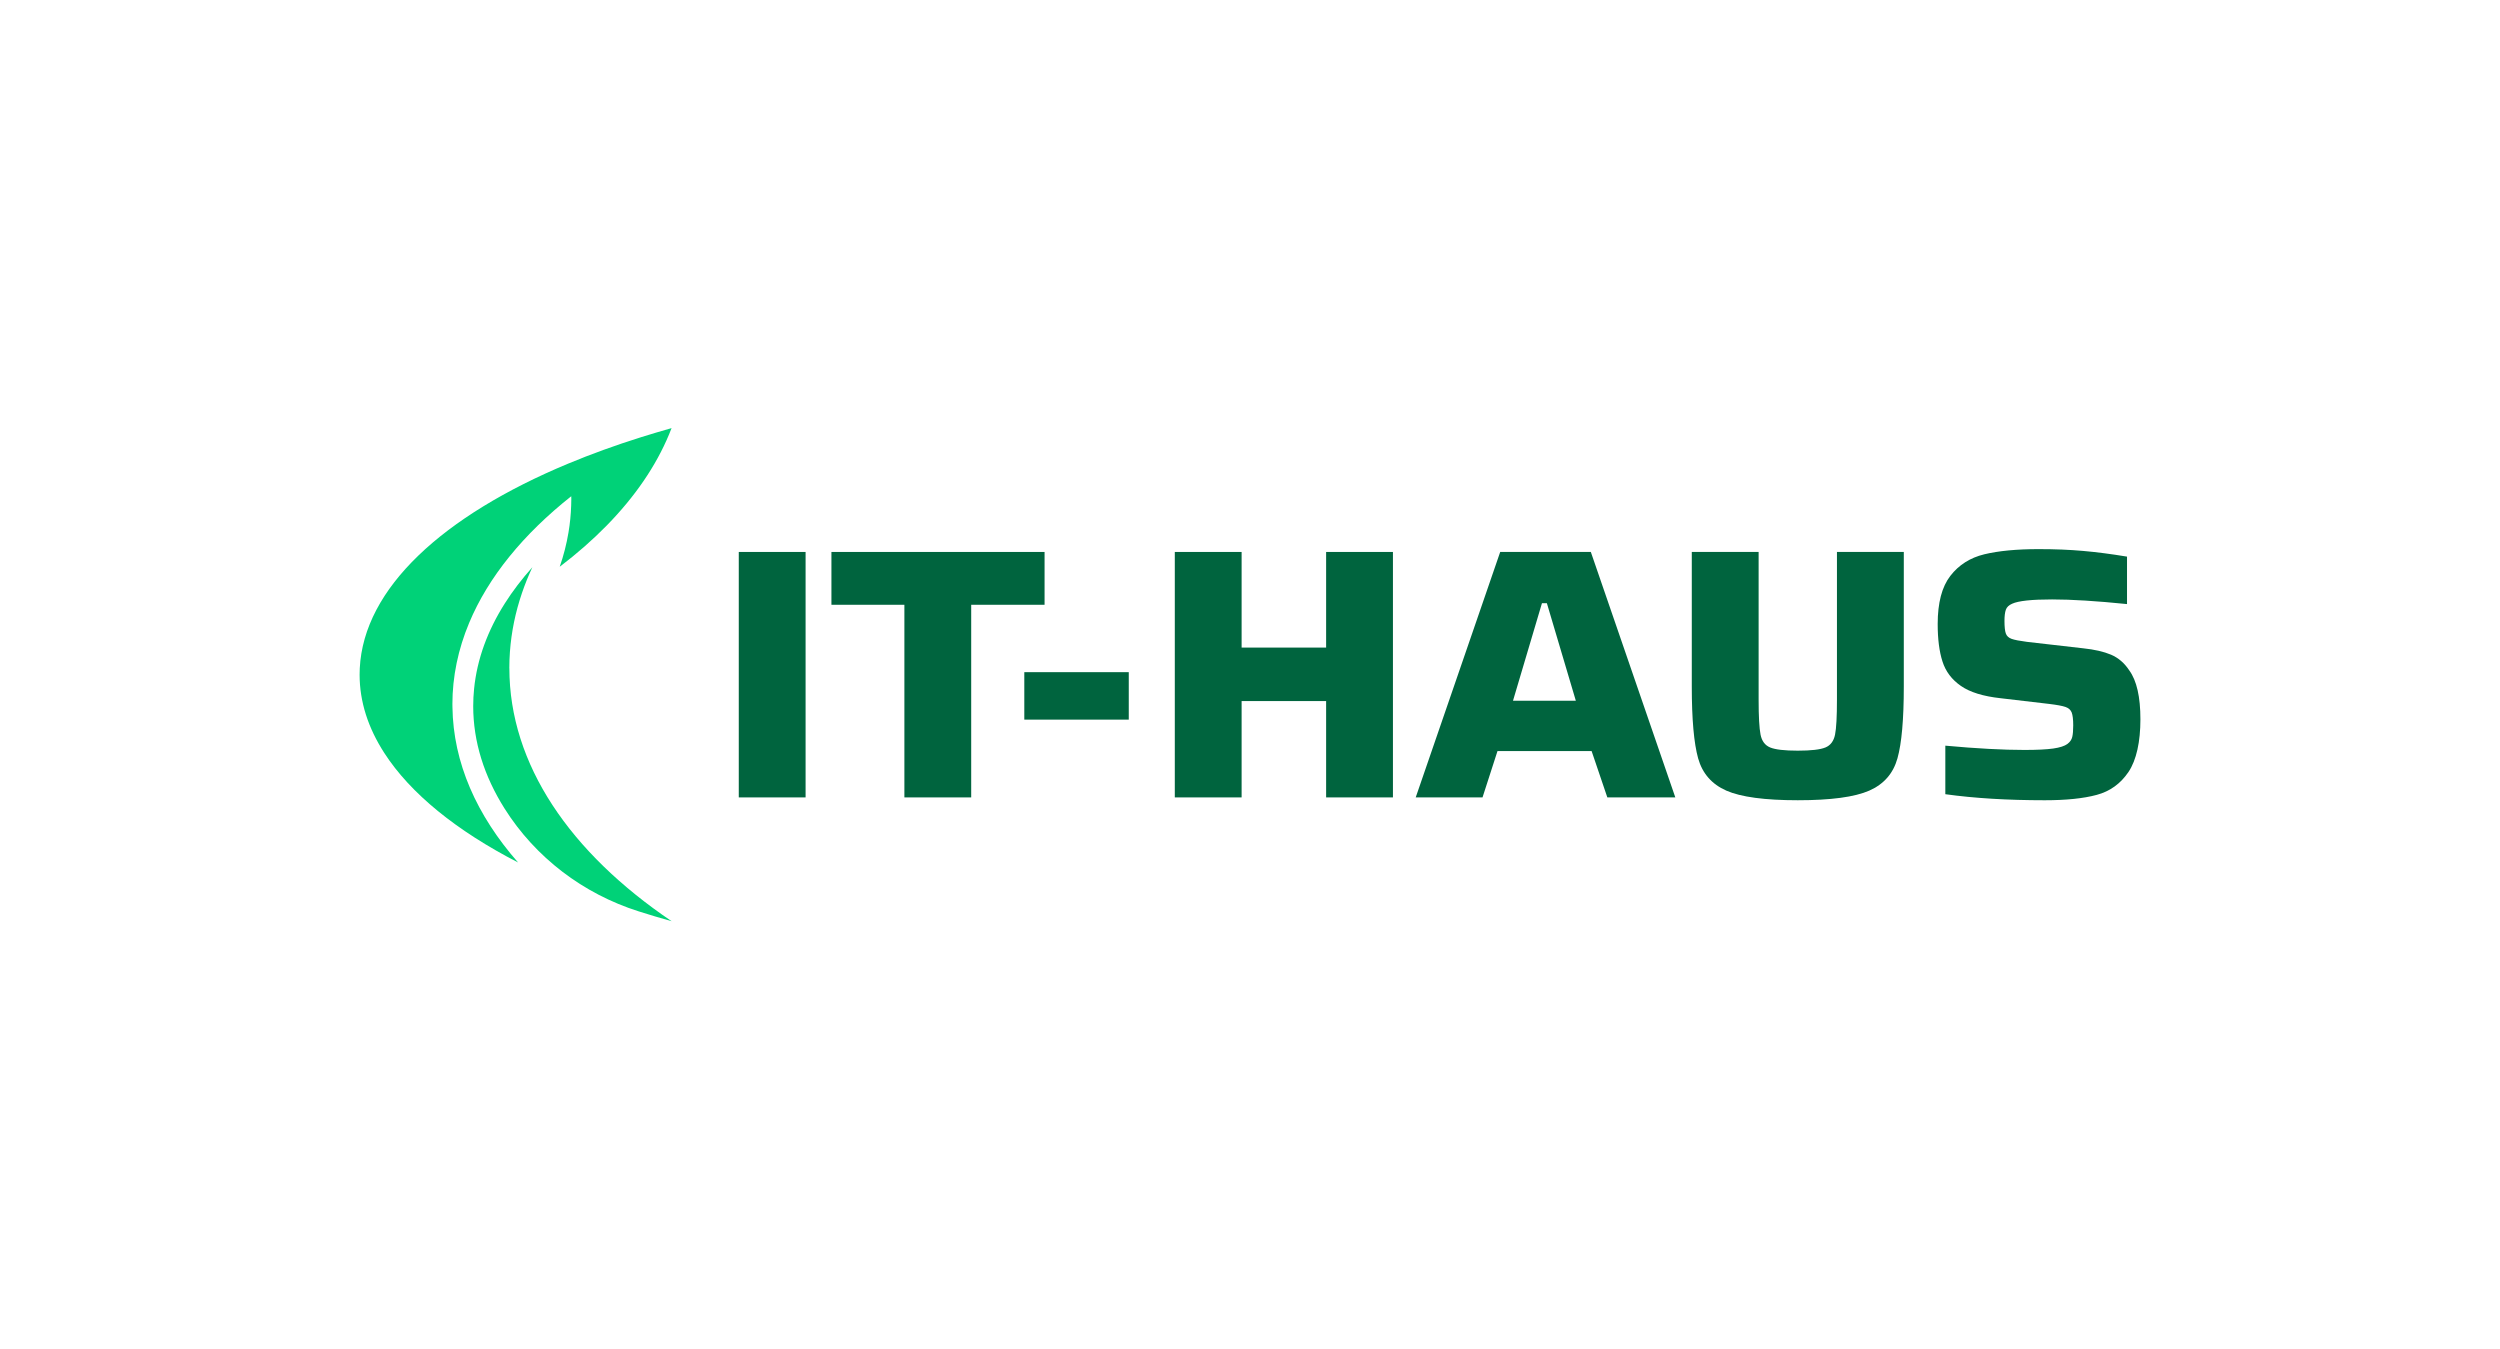 <?xml version="1.0" encoding="UTF-8"?> <svg xmlns="http://www.w3.org/2000/svg" width="365" height="197" version="1.1"><g><title>Layer 1</title><g id="surface1"><path id="svg_1" fill="rgb(0%,39.216%,24.314%)" fill-rule="nonzero" d="m107.861,116.422l0,-35.836l9.754,0l0,35.836l-9.754,0zm0,0"></path><path id="svg_2" fill="rgb(0%,39.216%,24.314%)" fill-rule="nonzero" d="m132.041,116.422l0,-28.125l-10.652,0l0,-7.711l31.117,0l0,7.711l-10.711,0l0,28.125l-9.754,0zm0,0"></path><path id="svg_3" fill="rgb(0%,39.216%,24.314%)" fill-rule="nonzero" d="m149.549,105.066l0,-6.93l15.25,0l0,6.93l-15.25,0zm0,0"></path><path id="svg_4" fill="rgb(0%,39.216%,24.314%)" fill-rule="nonzero" d="m193.615,116.422l0,-14.066l-12.34,0l0,14.066l-9.754,0l0,-35.836l9.754,0l0,13.961l12.34,0l0,-13.961l9.754,0l0,35.836l-9.754,0zm0,0"></path><path id="svg_5" fill="rgb(0%,39.216%,24.314%)" fill-rule="nonzero" d="m277.955,80.586l0,19.637c0,4.793 -0.309,8.293 -0.926,10.496c-0.617,2.203 -1.988,3.777 -4.121,4.715c-2.133,0.934 -5.605,1.402 -10.43,1.402c-4.82,0 -8.297,-0.469 -10.43,-1.402c-2.129,-0.938 -3.5,-2.512 -4.121,-4.715c-0.613,-2.207 -0.926,-5.703 -0.926,-10.496l0,-19.637l9.758,0l0,21.566c0,2.465 0.094,4.168 0.281,5.102c0.184,0.938 0.652,1.566 1.402,1.875c0.746,0.312 2.09,0.469 4.035,0.469c1.945,0 3.289,-0.156 4.039,-0.469c0.746,-0.309 1.211,-0.934 1.402,-1.875c0.188,-0.934 0.277,-2.637 0.277,-5.102l0,-21.566l9.758,0zm0,0"></path><path id="svg_6" fill="rgb(0%,39.216%,24.314%)" fill-rule="nonzero" d="m284.018,115.953l0,-7.086c4.559,0.418 8.41,0.625 11.551,0.625c1.832,0 3.23,-0.07 4.203,-0.207c0.973,-0.141 1.664,-0.363 2.078,-0.676c0.371,-0.277 0.605,-0.617 0.699,-1.016c0.094,-0.398 0.141,-0.965 0.141,-1.695c0,-0.867 -0.078,-1.488 -0.223,-1.875c-0.152,-0.379 -0.449,-0.648 -0.898,-0.805c-0.449,-0.156 -1.234,-0.305 -2.355,-0.441l-7.121,-0.836c-2.543,-0.277 -4.477,-0.875 -5.801,-1.797c-1.328,-0.918 -2.227,-2.109 -2.691,-3.566c-0.469,-1.457 -0.699,-3.281 -0.699,-5.469c0,-3.09 0.613,-5.434 1.848,-7.031c1.234,-1.598 2.887,-2.648 4.961,-3.152c2.078,-0.5 4.719,-0.754 7.934,-0.754c2.355,0 4.516,0.086 6.477,0.262c1.965,0.172 4.102,0.449 6.422,0.832l0,6.93c-4.449,-0.453 -8.094,-0.68 -10.934,-0.68c-2.992,0 -4.938,0.211 -5.832,0.625c-0.488,0.211 -0.797,0.504 -0.926,0.887c-0.133,0.379 -0.199,0.918 -0.199,1.613c0,0.871 0.066,1.484 0.199,1.852c0.129,0.363 0.41,0.625 0.84,0.781c0.43,0.156 1.188,0.301 2.27,0.441l8.188,0.938c1.645,0.172 3,0.484 4.066,0.934c1.062,0.453 1.953,1.219 2.66,2.293c1.086,1.496 1.625,3.875 1.625,7.137c0,3.262 -0.578,5.961 -1.738,7.684c-1.16,1.719 -2.707,2.836 -4.652,3.355c-1.945,0.523 -4.469,0.781 -7.57,0.781c-5.457,0 -10.297,-0.293 -14.523,-0.883l0.004,0zm0,0"></path><path id="svg_7" fill="rgb(0%,39.216%,24.314%)" fill-rule="nonzero" d="m232.26,80.586l-13.23,0l-12.336,35.836l9.754,0l2.188,-6.77l13.738,0l2.297,6.77l9.926,0l-12.336,-35.836zm-11.363,21.723l4.23,-14.246l0.715,0l4.23,14.246l-9.176,0zm0,0"></path><path id="svg_8" fill="rgb(0%,82.353%,47.059%)" fill-rule="nonzero" d="m66.049,102.844c0,-4.082 0.844,-8.062 2.441,-11.891c2.805,-6.723 7.934,-12.977 14.914,-18.504c0,0.125 0.008,0.254 0.008,0.379c0,0.324 -0.008,0.645 -0.02,0.965c-0.043,1.324 -0.172,2.637 -0.391,3.934c-0.281,1.699 -0.711,3.371 -1.281,5.02c5.059,-3.852 9.203,-8.07 12.27,-12.566c1.488,-2.184 2.723,-4.434 3.684,-6.738c0.129,-0.312 0.258,-0.625 0.375,-0.938c-1.5,0.426 -2.977,0.863 -4.422,1.316c-3.766,1.184 -7.328,2.477 -10.668,3.867c-18.312,7.625 -29.855,18.188 -30.434,29.895c-0.016,0.305 -0.023,0.613 -0.023,0.918c0,3.953 1.25,7.777 3.59,11.41c3.828,5.949 10.574,11.387 19.547,16.012c-6.055,-6.898 -9.48,-14.586 -9.582,-22.699c0,-0.125 -0.004,-0.254 -0.004,-0.379l-0.004,0zm0,0"></path><path id="svg_9" fill="rgb(0%,82.353%,47.059%)" fill-rule="nonzero" d="m74.361,97.555c0,-0.793 0.031,-1.582 0.086,-2.367c0.211,-2.934 0.805,-5.809 1.762,-8.613c0.43,-1.266 0.938,-2.52 1.516,-3.758c-1.535,1.719 -2.883,3.48 -4.027,5.289c-2.508,3.961 -4.047,8.133 -4.48,12.449c-0.086,0.844 -0.129,1.691 -0.129,2.547c0,5.195 1.598,10.211 4.566,14.926c4.516,7.176 11.5,12.461 19.582,15.027c1.57,0.504 3.18,0.98 4.82,1.441c-14.785,-9.988 -23.691,-22.875 -23.691,-36.945l-0.004,0.004zm0,0"></path></g></g></svg> 